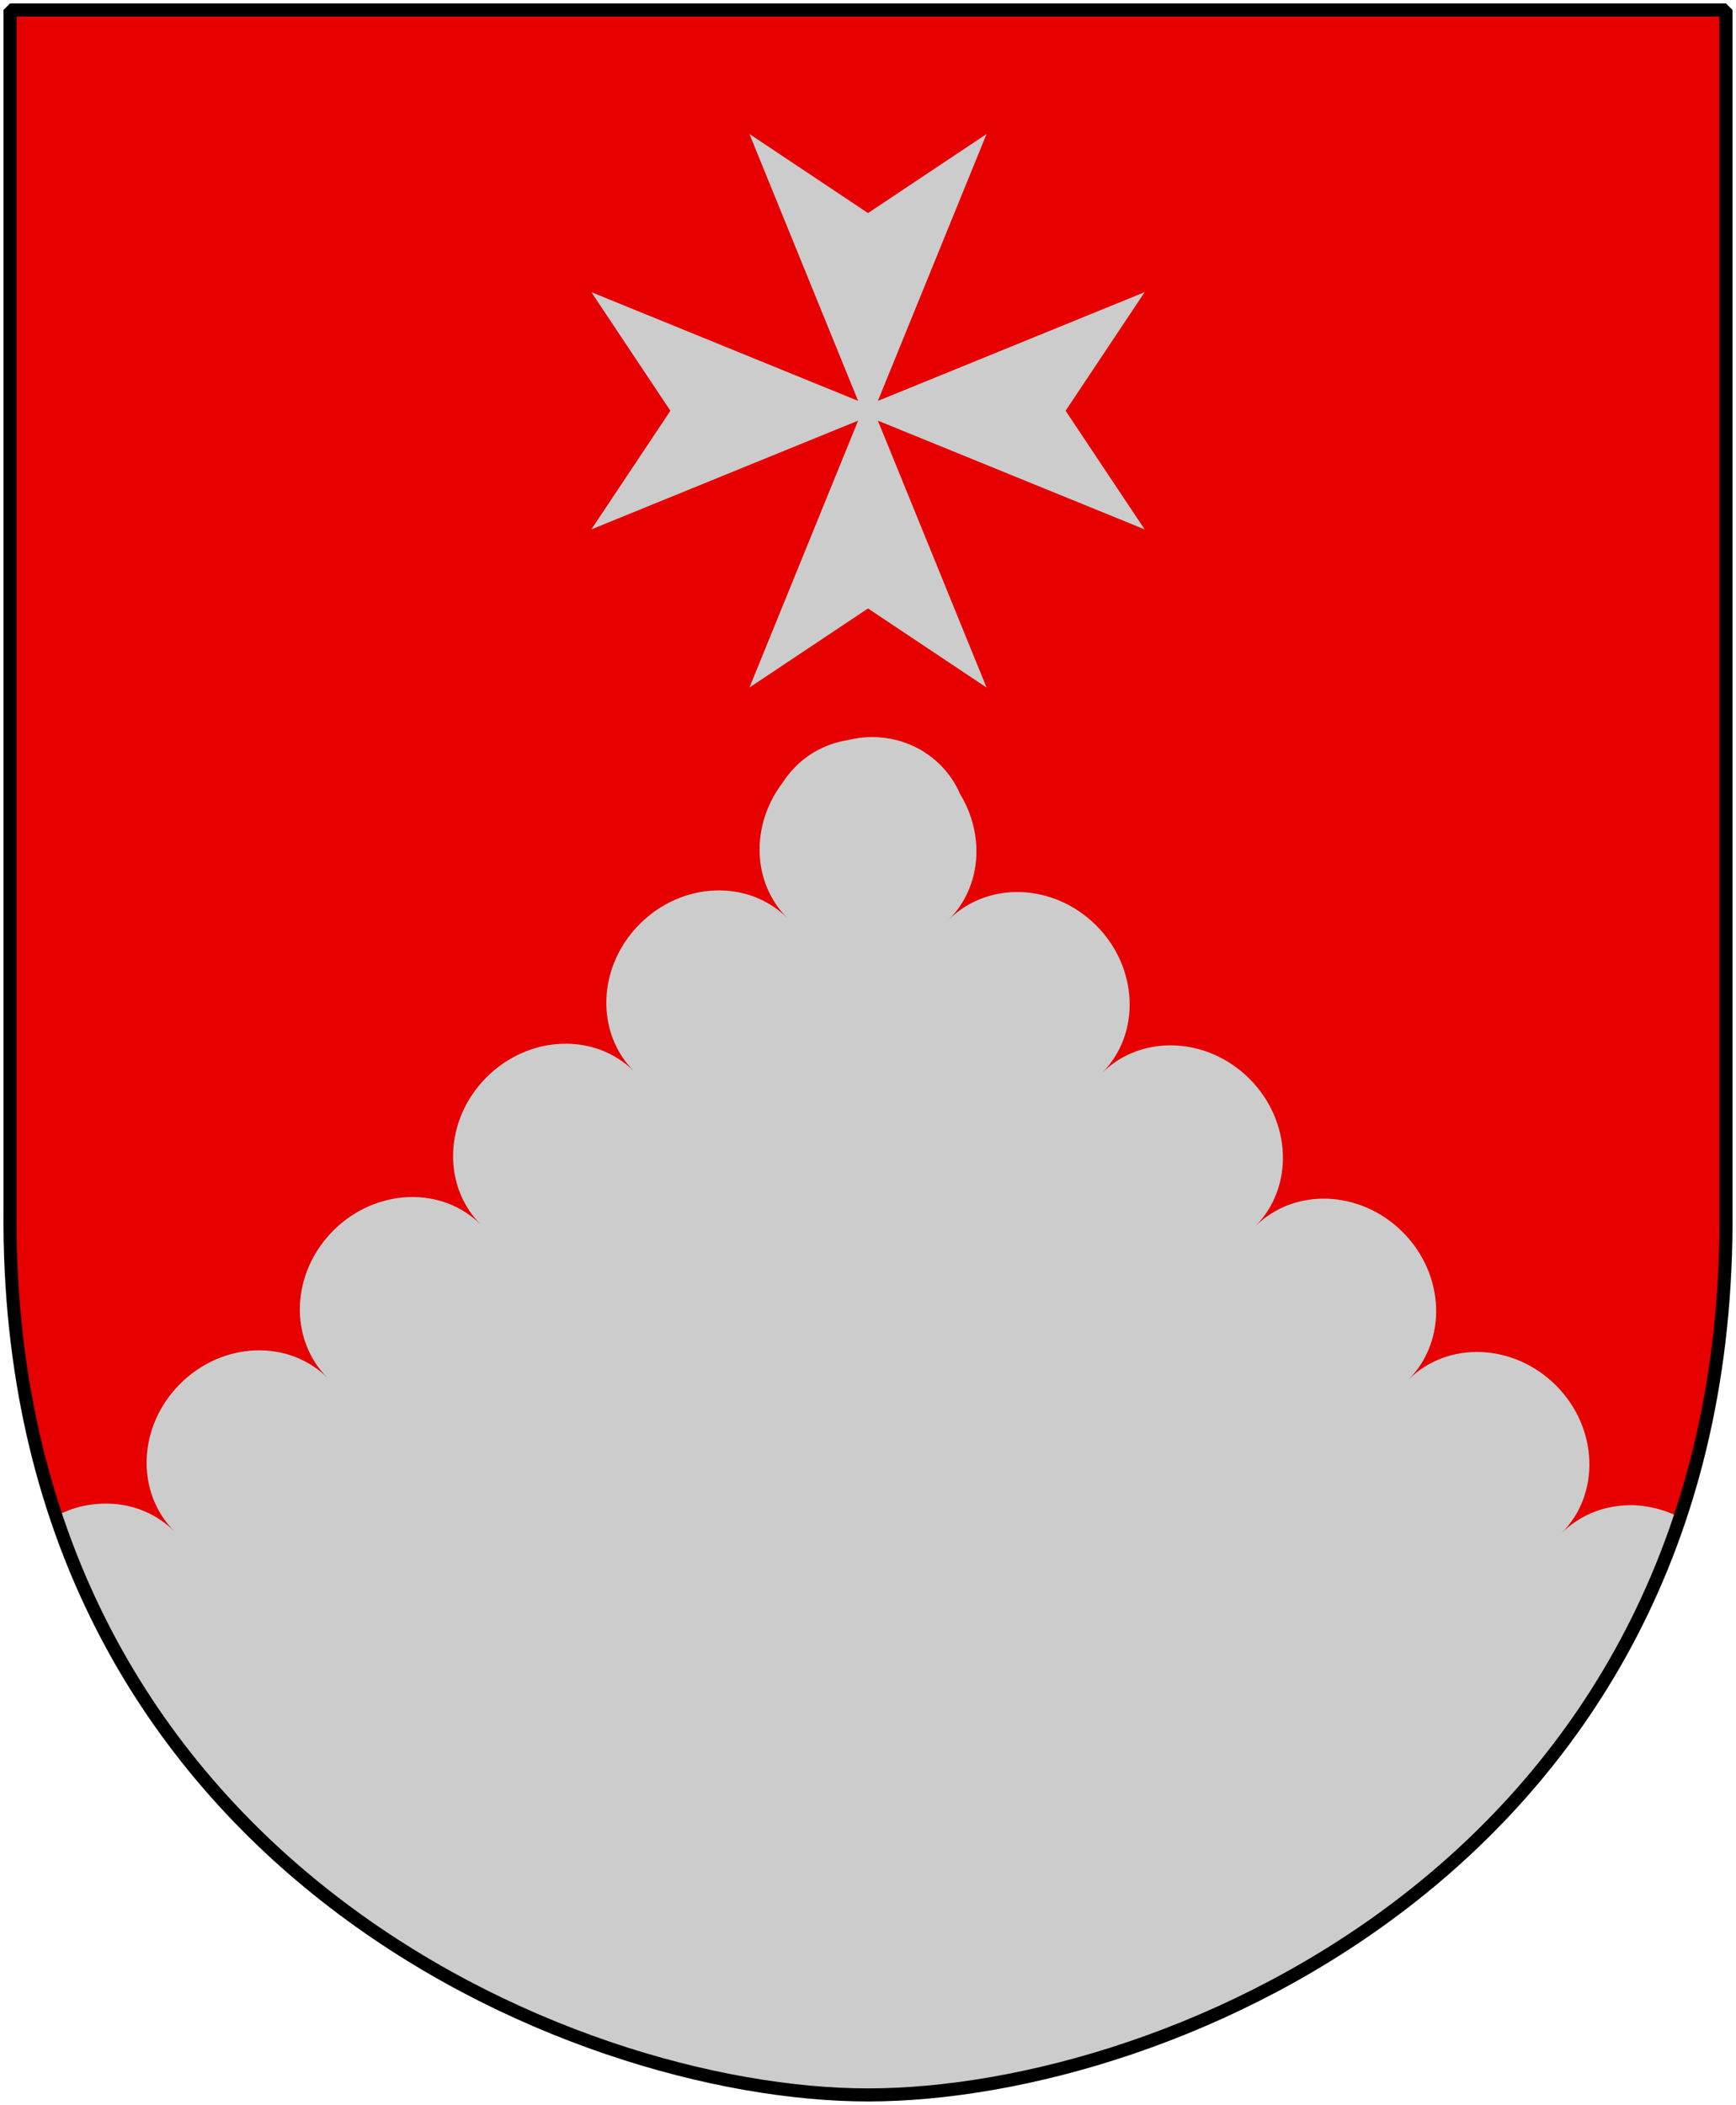 <?xml version="1.0" encoding="UTF-8" standalone="no"?>
<!-- Created with Inkscape (http://www.inkscape.org/) -->
<svg
   
xmlns:dc="http://purl.org/dc/elements/1.1/" 
xmlns:cc="http://web.resource.org/cc/"
   xmlns:rdf="http://www.w3.org/1999/02/22-rdf-syntax-ns#"
  xmlns:svg="http://www.w3.org/2000/svg"
   
xmlns="http://www.w3.org/2000/svg"
      xmlns:xlink="http://www.w3.org/1999/xlink"
 
version="1.0"
   width="251"
   height="304.2"
   id="svg4166"> 
  

  <defs
     id="defs4168" />
  <g
     id="Monsteras_kommunvapen">
    <path
       d="M 1.45,1.44 L 125.5,1.44 L 249.551,1.44 L 249.551,174.936 C 250.318,268.657 169.261,302.756 125.5,302.756 C 82.506,302.756 0.682,268.657 1.45,174.936 L 1.45,1.44 z "
       style="color:black;fill:#e60000;fill-opacity:1;fill-rule:nonzero;stroke:none;stroke-width:1.888;stroke-linecap:round;stroke-linejoin:bevel;marker:none;marker-start:none;marker-mid:none;marker-end:none;stroke-miterlimit:4;stroke-dashoffset:0;stroke-opacity:1;visibility:visible;display:block"
       id="Shield" />
    <path
       d="M 125.5,106.531 C 124.512,106.57 123.511,106.738 122.531,106.969 C 119.738,107.424 117.129,108.683 115.031,110.781 C 114.323,111.489 113.707,112.248 113.188,113.062 C 108.524,119.143 108.677,127.524 113.844,132.688 C 108.185,127.025 98.619,127.412 92.5,133.531 C 86.381,139.651 86.025,149.185 91.688,154.844 C 86.029,149.181 76.463,149.568 70.344,155.688 C 64.224,161.807 63.869,171.341 69.531,177 C 63.873,171.337 54.307,171.724 48.188,177.844 C 42.068,183.963 41.712,193.498 47.375,199.156 C 41.716,193.494 32.151,193.881 26.031,200 C 19.912,206.119 19.556,215.654 25.219,221.312 C 24.512,220.605 23.721,219.988 22.906,219.469 C 22.092,218.95 21.237,218.52 20.344,218.188 C 19.45,217.855 18.537,217.616 17.594,217.469 C 16.65,217.322 15.684,217.275 14.719,217.312 C 13.754,217.35 12.77,217.467 11.812,217.688 C 10.855,217.908 9.922,218.253 9,218.656 C 8.696,218.789 8.394,218.943 8.094,219.094 C 28.35,279.609 90.091,302.75 125.5,302.75 C 161.496,302.75 222.706,279.661 242.875,219.312 C 242.586,219.163 242.293,219.003 242,218.875 C 241.078,218.472 240.145,218.158 239.188,217.938 C 238.23,217.717 237.246,217.569 236.281,217.531 C 235.316,217.494 234.35,217.572 233.406,217.719 C 232.463,217.866 231.55,218.105 230.656,218.438 C 229.763,218.77 228.908,219.2 228.094,219.719 C 227.279,220.238 226.488,220.855 225.781,221.562 C 231.444,215.904 231.088,206.338 224.969,200.219 C 218.849,194.099 209.284,193.744 203.625,199.406 C 209.288,193.748 208.932,184.182 202.812,178.062 C 196.693,171.943 187.127,171.587 181.469,177.25 C 187.131,171.591 186.776,162.026 180.656,155.906 C 174.537,149.787 164.971,149.431 159.312,155.094 C 164.975,149.435 164.619,139.869 158.5,133.75 C 152.381,127.631 142.815,127.275 137.156,132.938 C 141.908,128.189 142.421,120.715 138.844,114.812 C 138.178,113.254 137.225,111.818 135.969,110.562 C 133.139,107.731 129.36,106.382 125.5,106.531 z "
       style="fill:#ccc;fill-opacity:1;fill-rule:nonzero;stroke:none;stroke-width:1;stroke-miterlimit:4;stroke-dasharray:none;stroke-opacity:1"
       id="Inverterat_mantelsnitt_fjallskura" />
    <path
       d="M 85.5,76.507 L 124.071,60.793 L 108.357,99.364 L 125.5,87.935 L 142.643,99.364 L 126.929,60.793 L 165.5,76.507 L 154.071,59.364 L 165.5,42.221 L 126.929,57.935 L 142.643,19.364 L 125.5,30.793 L 108.357,19.364 L 124.071,57.935 L 85.5,42.221 L 96.929,59.364 L 85.5,76.507 z "
       style="fill:#ccc;fill-opacity:1;stroke:none"
       id="Maltese-Cross" />
    <path
       d="M 1.45,1.44 L 125.5,1.44 L 249.551,1.44 L 249.551,174.936 C 250.318,268.657 169.261,302.756 125.5,302.756 C 82.506,302.756 0.682,268.657 1.45,174.936 L 1.45,1.44 z "
       style="color:black;fill:blue;fill-opacity:0;fill-rule:nonzero;stroke:black;stroke-width:1.888;stroke-linecap:round;stroke-linejoin:bevel;marker:none;marker-start:none;marker-mid:none;marker-end:none;stroke-miterlimit:4;stroke-dashoffset:0;stroke-opacity:1;visibility:visible;display:block"
       id="Frame" />
  </g>
</svg>
